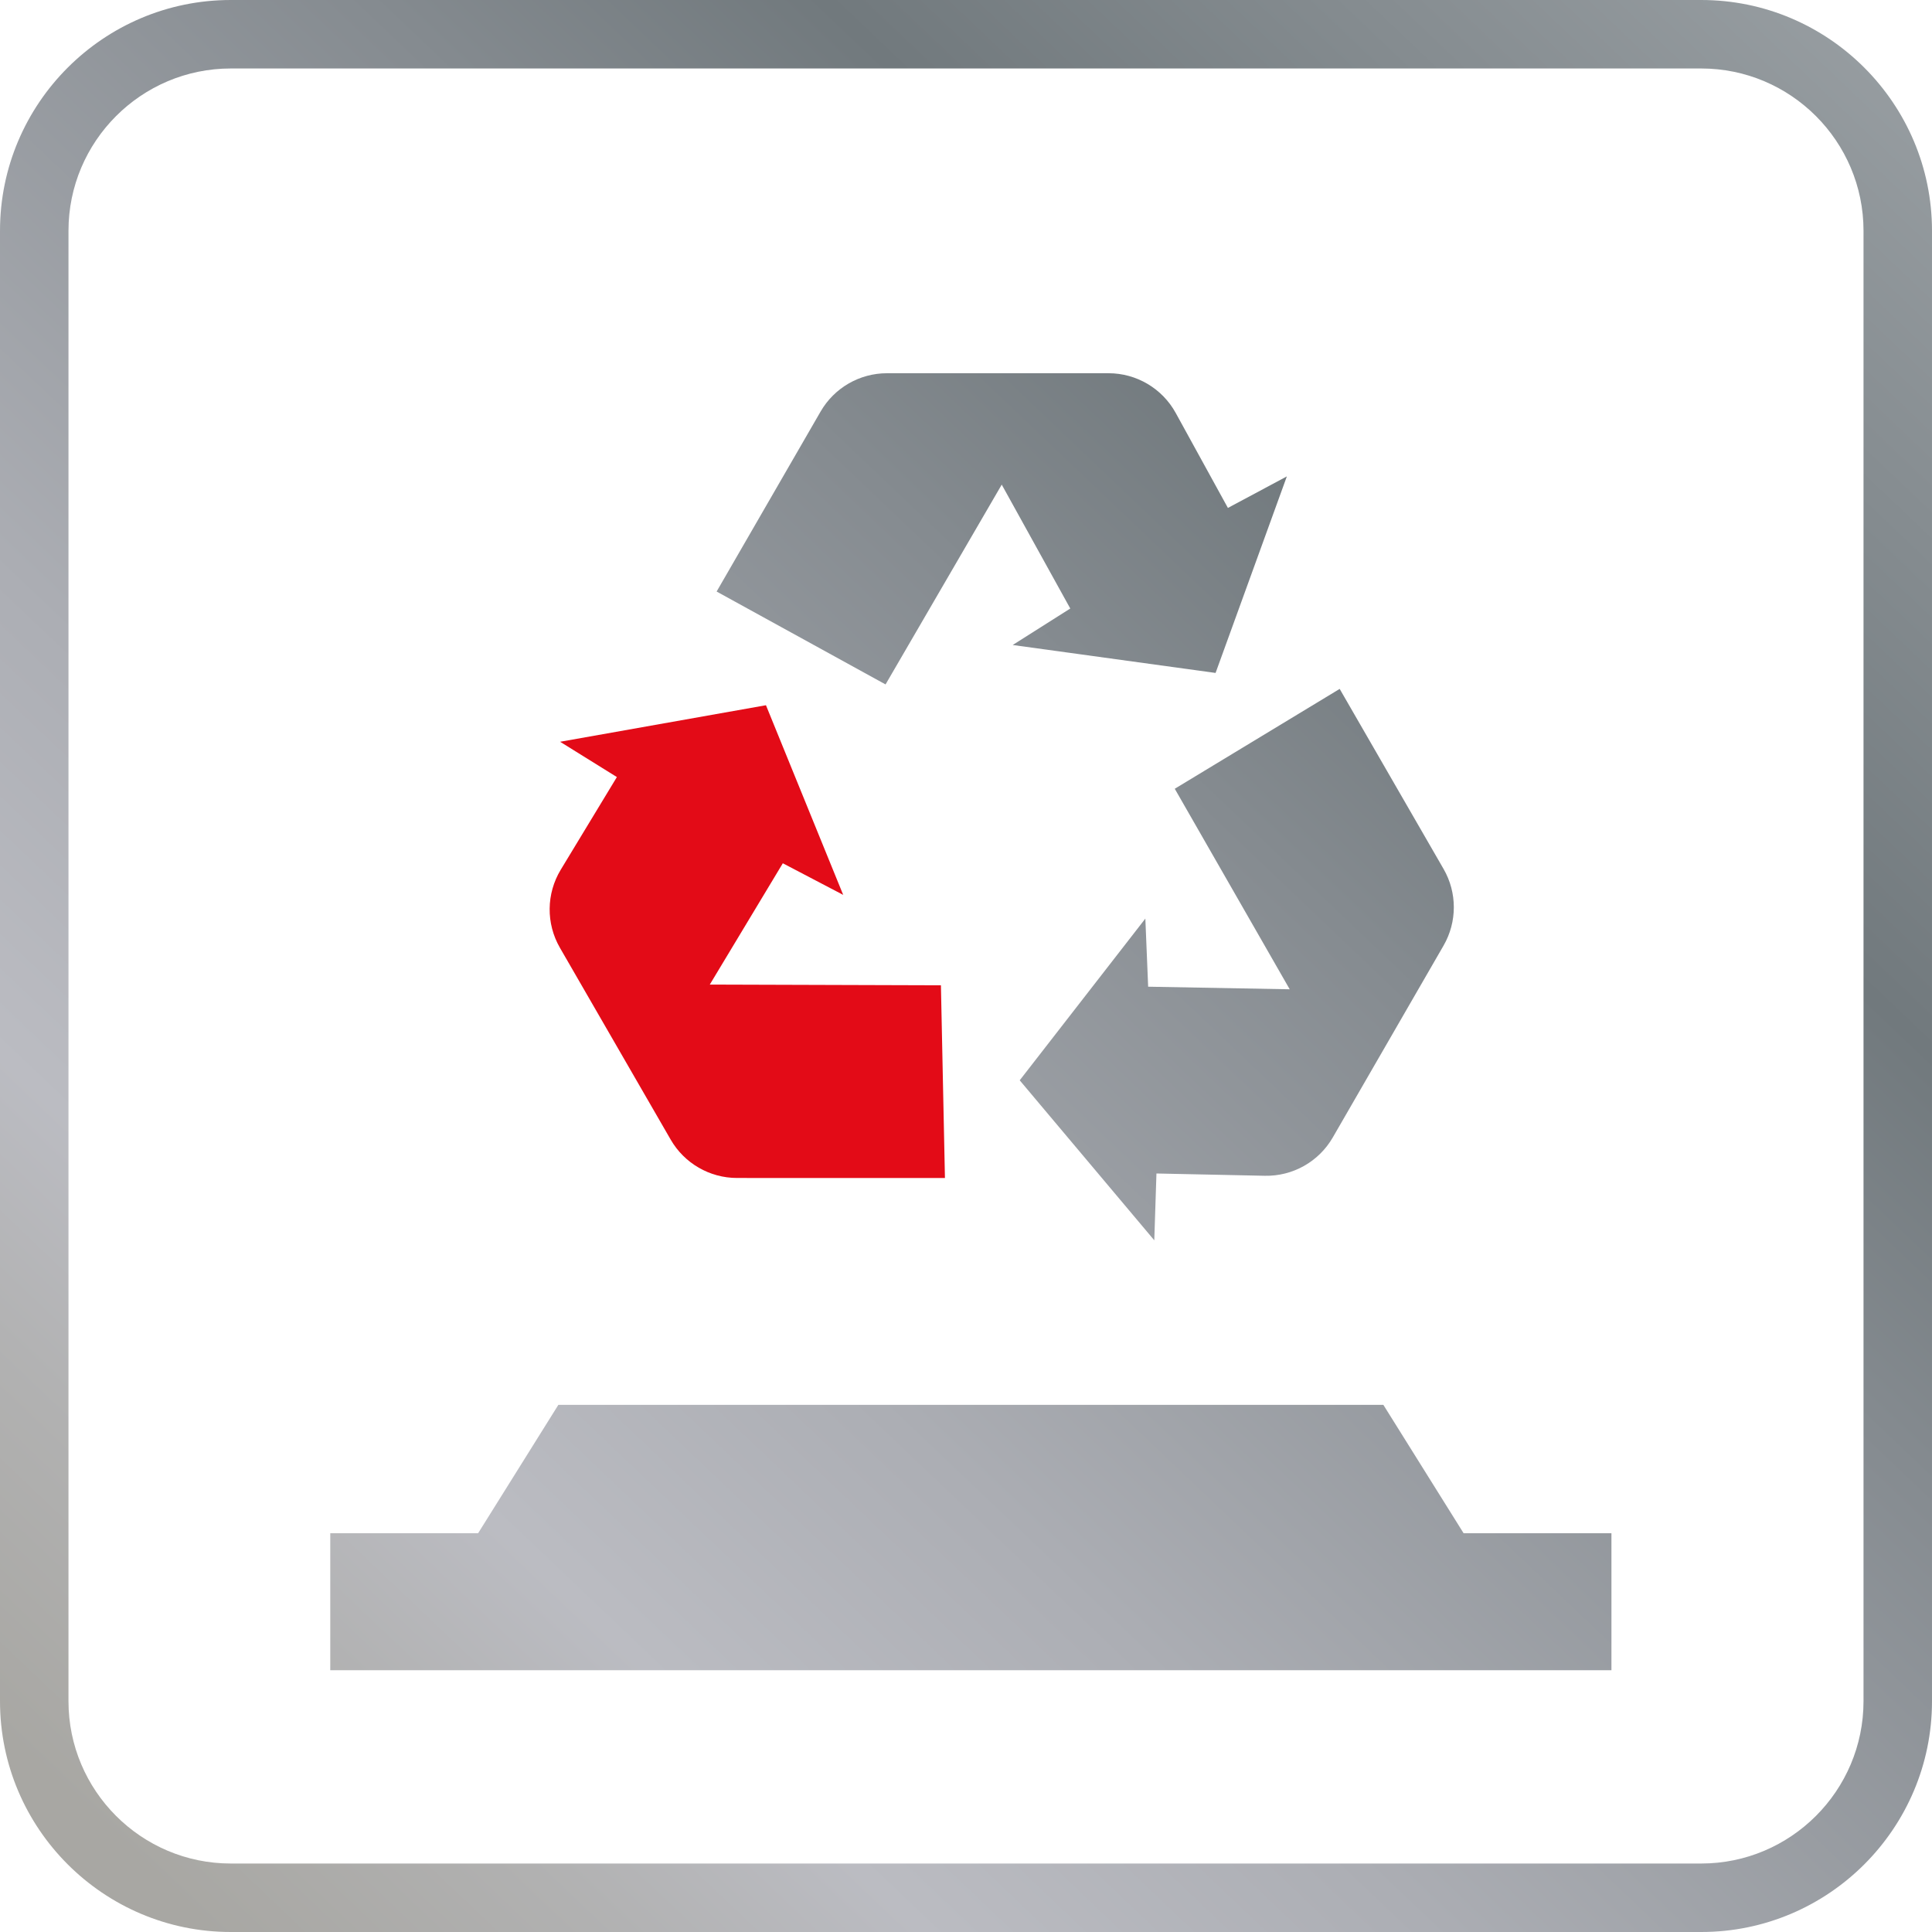 <?xml version="1.0" encoding="UTF-8"?>
<svg id="b" data-name="Calque 2" xmlns="http://www.w3.org/2000/svg" width="79.622mm" height="79.622mm" xmlns:xlink="http://www.w3.org/1999/xlink" viewBox="0 0 225.7 225.701">
  <defs>
    <linearGradient id="d" data-name="Etain 2" x1="7.196" y1="223.955" x2="221.495" y2="-1.399" gradientUnits="userSpaceOnUse">
      <stop offset=".034" stop-color="#a8a7a3"/>
      <stop offset=".134" stop-color="#b1b1b1"/>
      <stop offset=".219" stop-color="#bbbcc2"/>
      <stop offset=".35" stop-color="#acaeb4"/>
      <stop offset=".601" stop-color="#858b90"/>
      <stop offset=".719" stop-color="#71797d"/>
      <stop offset="1" stop-color="#9aa0a4"/>
    </linearGradient>
    <linearGradient id="e" data-name="Etain 2" x1="44.58" y1="259.506" x2="258.88" y2="34.152" xlink:href="#d"/>
    <linearGradient id="f" data-name="Etain 2" x1="-14.421" y1="203.399" x2="199.879" y2="-21.955" xlink:href="#d"/>
    <linearGradient id="g" data-name="Etain 2" x1="24.772" y1="240.669" x2="239.071" y2="15.315" xlink:href="#d"/>
  </defs>
  <g id="c" data-name="Calque 1">
    <g>
      <path d="M198.74,225.701H26.96c-14.866,0-26.96-12.095-26.96-26.961V26.961C0,12.095,12.094,0,26.96,0h171.78c14.866,0,26.96,12.095,26.96,26.961v171.779c0,14.866-12.094,26.961-26.96,26.961ZM26.96,8c-10.454,0-18.96,8.506-18.96,18.961v171.779c0,10.455,8.506,18.961,18.96,18.961h171.78c10.454,0,18.96-8.506,18.96-18.961V26.961c0-10.455-8.506-18.961-18.96-18.961H26.96Z" fill="url(#d)"/>
      <polygon points="170.983 179.118 161.606 164.117 65.229 164.117 55.852 179.118 38.582 179.118 38.582 195.118 188.252 195.118 188.252 179.118 170.983 179.118" fill="url(#e)"/>
      <path d="M83.718,69.104l12.146-21.026c1.6-2.77,4.556-4.476,7.755-4.476h25.883c3.267,0,6.275,1.779,7.849,4.643l6.096,11.092,6.886-3.683-8.327,22.96-23.7-3.264,6.726-4.262-8.007-14.473-13.573,23.341-19.734-10.851Z" fill="url(#f)"/>
      <path d="M110.389,137.62l-24.283-.006c-3.199,0-6.155-1.708-7.754-4.478l-12.941-22.415c-1.634-2.83-1.597-6.324.096-9.119l6.558-10.825-6.632-4.122,24.048-4.269,9.023,22.156-7.054-3.693-8.531,14.171,27.001.084.47,22.516Z" fill="#e30b17"/>
      <path d="M156.504,80.48l12.136,21.032c1.599,2.771,1.598,6.184-.001,8.954l-12.941,22.415c-1.634,2.83-4.679,4.545-7.945,4.476l-12.654-.267-.253,7.805-15.721-18.691,14.677-18.892.328,7.956,16.537.303-13.428-23.426,19.264-11.665Z" fill="url(#g)"/>
    </g>
  </g>
</svg>